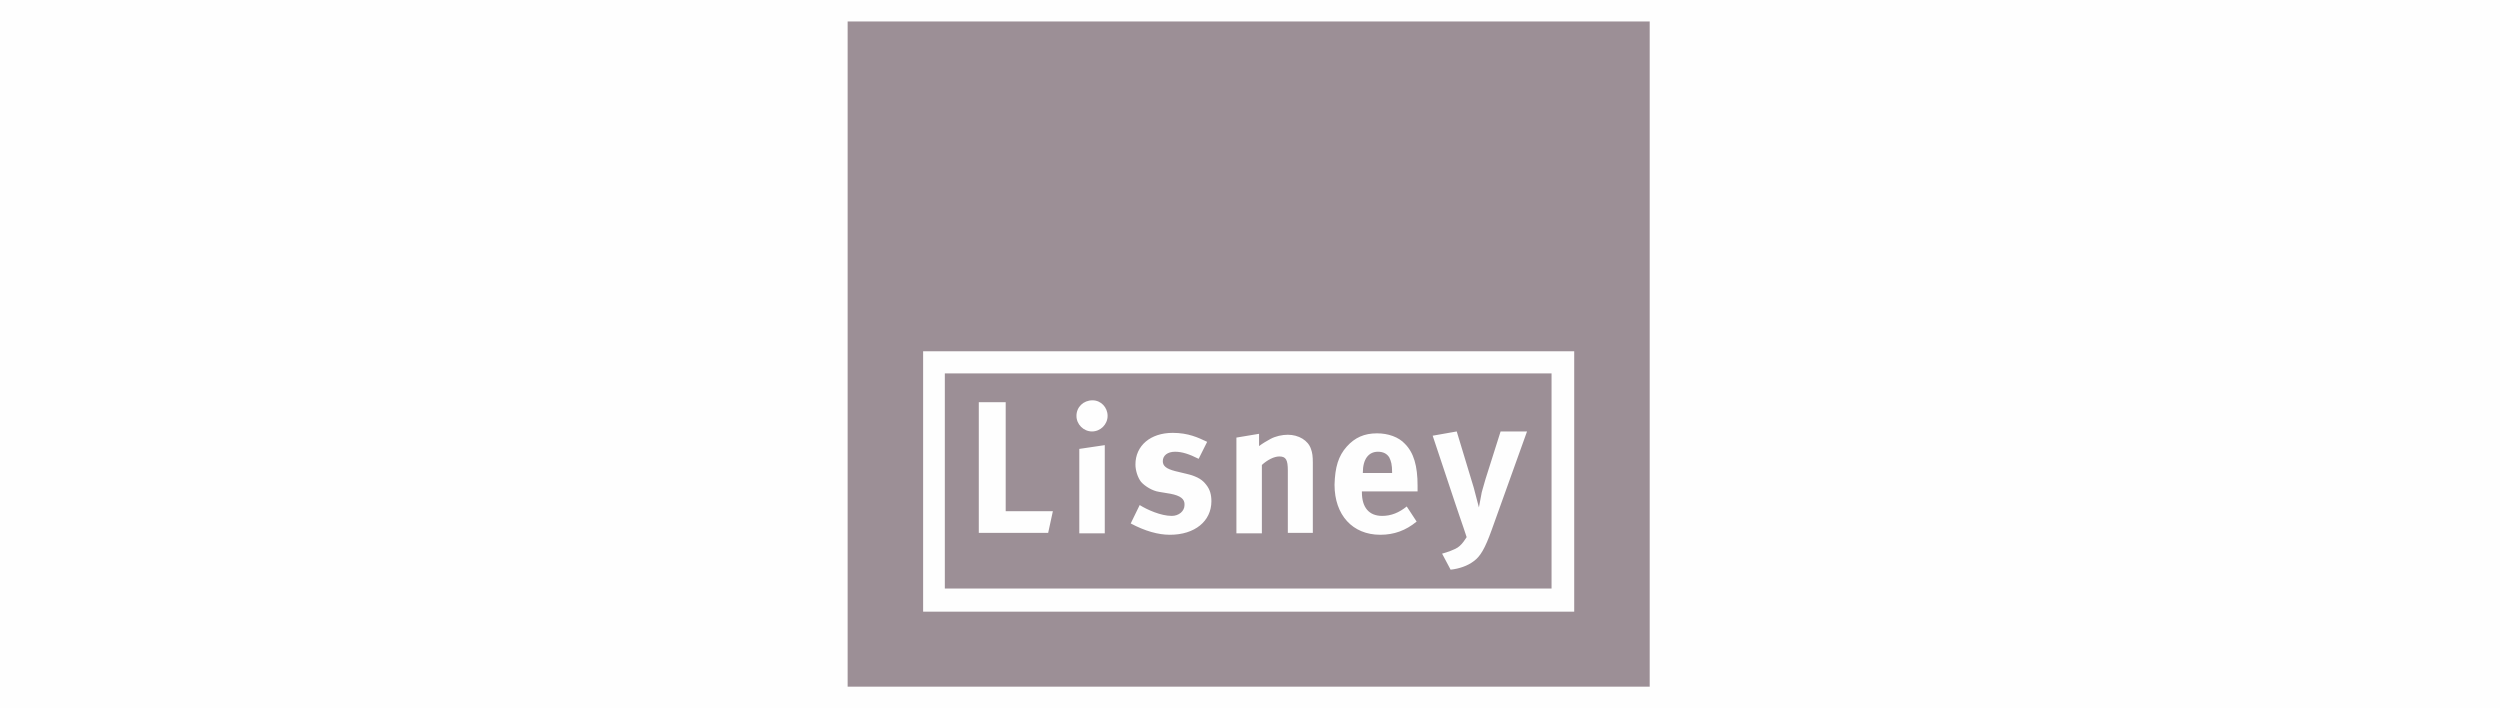 <svg width="233" height="66" viewBox="0 0 233 66" fill="none" xmlns="http://www.w3.org/2000/svg">
<path opacity="0.01" d="M233 0H0V66H233V0Z" fill="#C4C4C4"/>
<path fill-rule="evenodd" clip-rule="evenodd" d="M153.752 2H79V64H153.752V2ZM97.688 49.665L98.128 47.642H93.731V37.485H91.224V49.665H97.688ZM103.228 38.76C103.228 37.969 102.613 37.309 101.821 37.309C100.986 37.309 100.326 37.925 100.326 38.76C100.326 39.552 100.986 40.211 101.777 40.211C102.569 40.211 103.228 39.552 103.228 38.76ZM108.021 45.84L109.077 46.016C110 46.191 110.44 46.499 110.396 47.071C110.396 47.642 109.868 48.082 109.209 48.082C108.197 48.082 106.922 47.511 106.219 47.071L105.383 48.786C106.702 49.489 107.933 49.841 109.033 49.841C111.363 49.841 112.902 48.566 112.902 46.719C112.902 46.103 112.77 45.62 112.419 45.18C112.111 44.784 111.714 44.432 110.616 44.169L109.516 43.905C108.681 43.685 108.373 43.421 108.373 42.981C108.373 42.454 108.813 42.102 109.516 42.102C110.176 42.102 110.835 42.322 111.714 42.762L112.507 41.179L112.498 41.175C111.665 40.78 110.742 40.343 109.296 40.343C107.23 40.343 105.823 41.53 105.823 43.289C105.823 43.861 106.042 44.52 106.351 44.916C106.702 45.312 107.405 45.752 108.021 45.84ZM117.344 40.431L115.233 40.783V49.709H117.607V43.333C118.135 42.85 118.751 42.542 119.234 42.542C119.849 42.542 120.026 42.85 120.026 43.861V49.665H122.356V43.113C122.356 42.542 122.312 42.19 122.18 41.838C121.916 41.047 121.037 40.519 120.026 40.519C119.498 40.519 118.882 40.651 118.398 40.915C118.003 41.135 117.695 41.311 117.344 41.574V40.431ZM128.337 40.387C127.149 40.387 126.27 40.783 125.522 41.618C124.73 42.498 124.423 43.553 124.379 45.18C124.379 47.994 126.049 49.841 128.644 49.841C129.919 49.841 131.019 49.445 132.03 48.61L131.107 47.203C130.403 47.774 129.656 48.082 128.82 48.082C127.589 48.082 126.929 47.291 126.929 45.884V45.796H132.118V45.268C132.118 43.421 131.766 42.19 130.93 41.355C130.359 40.739 129.391 40.387 128.337 40.387ZM137.351 45.444L135.767 40.211L133.525 40.607L135.591 46.807C135.633 46.95 135.816 47.483 136.027 48.097C136.27 48.803 136.55 49.614 136.691 50.061L136.514 50.325C136.339 50.589 136.119 50.852 135.856 51.028C135.504 51.248 134.888 51.468 134.404 51.6L135.196 53.095C135.987 53.007 136.779 52.743 137.351 52.303C137.966 51.864 138.405 51.116 139.021 49.401L142.319 40.211H139.856L138.449 44.653C138.357 44.959 138.266 45.287 138.188 45.562C138.155 45.681 138.125 45.791 138.098 45.884C138.01 46.323 137.834 47.291 137.834 47.291C137.834 47.291 137.482 45.972 137.351 45.444ZM102.965 41.486L100.59 41.838V49.709H102.965V41.486ZM129.479 42.63C129.656 42.981 129.744 43.333 129.744 43.993V44.081H127.017V44.037C127.017 42.806 127.544 42.102 128.424 42.102C128.907 42.102 129.26 42.278 129.479 42.63ZM86.035 57.008H146.716V32.736H86.035V57.008ZM144.605 54.854H88.058V34.803H144.605V54.854Z" fill="#9C8F96"/>
</svg>
